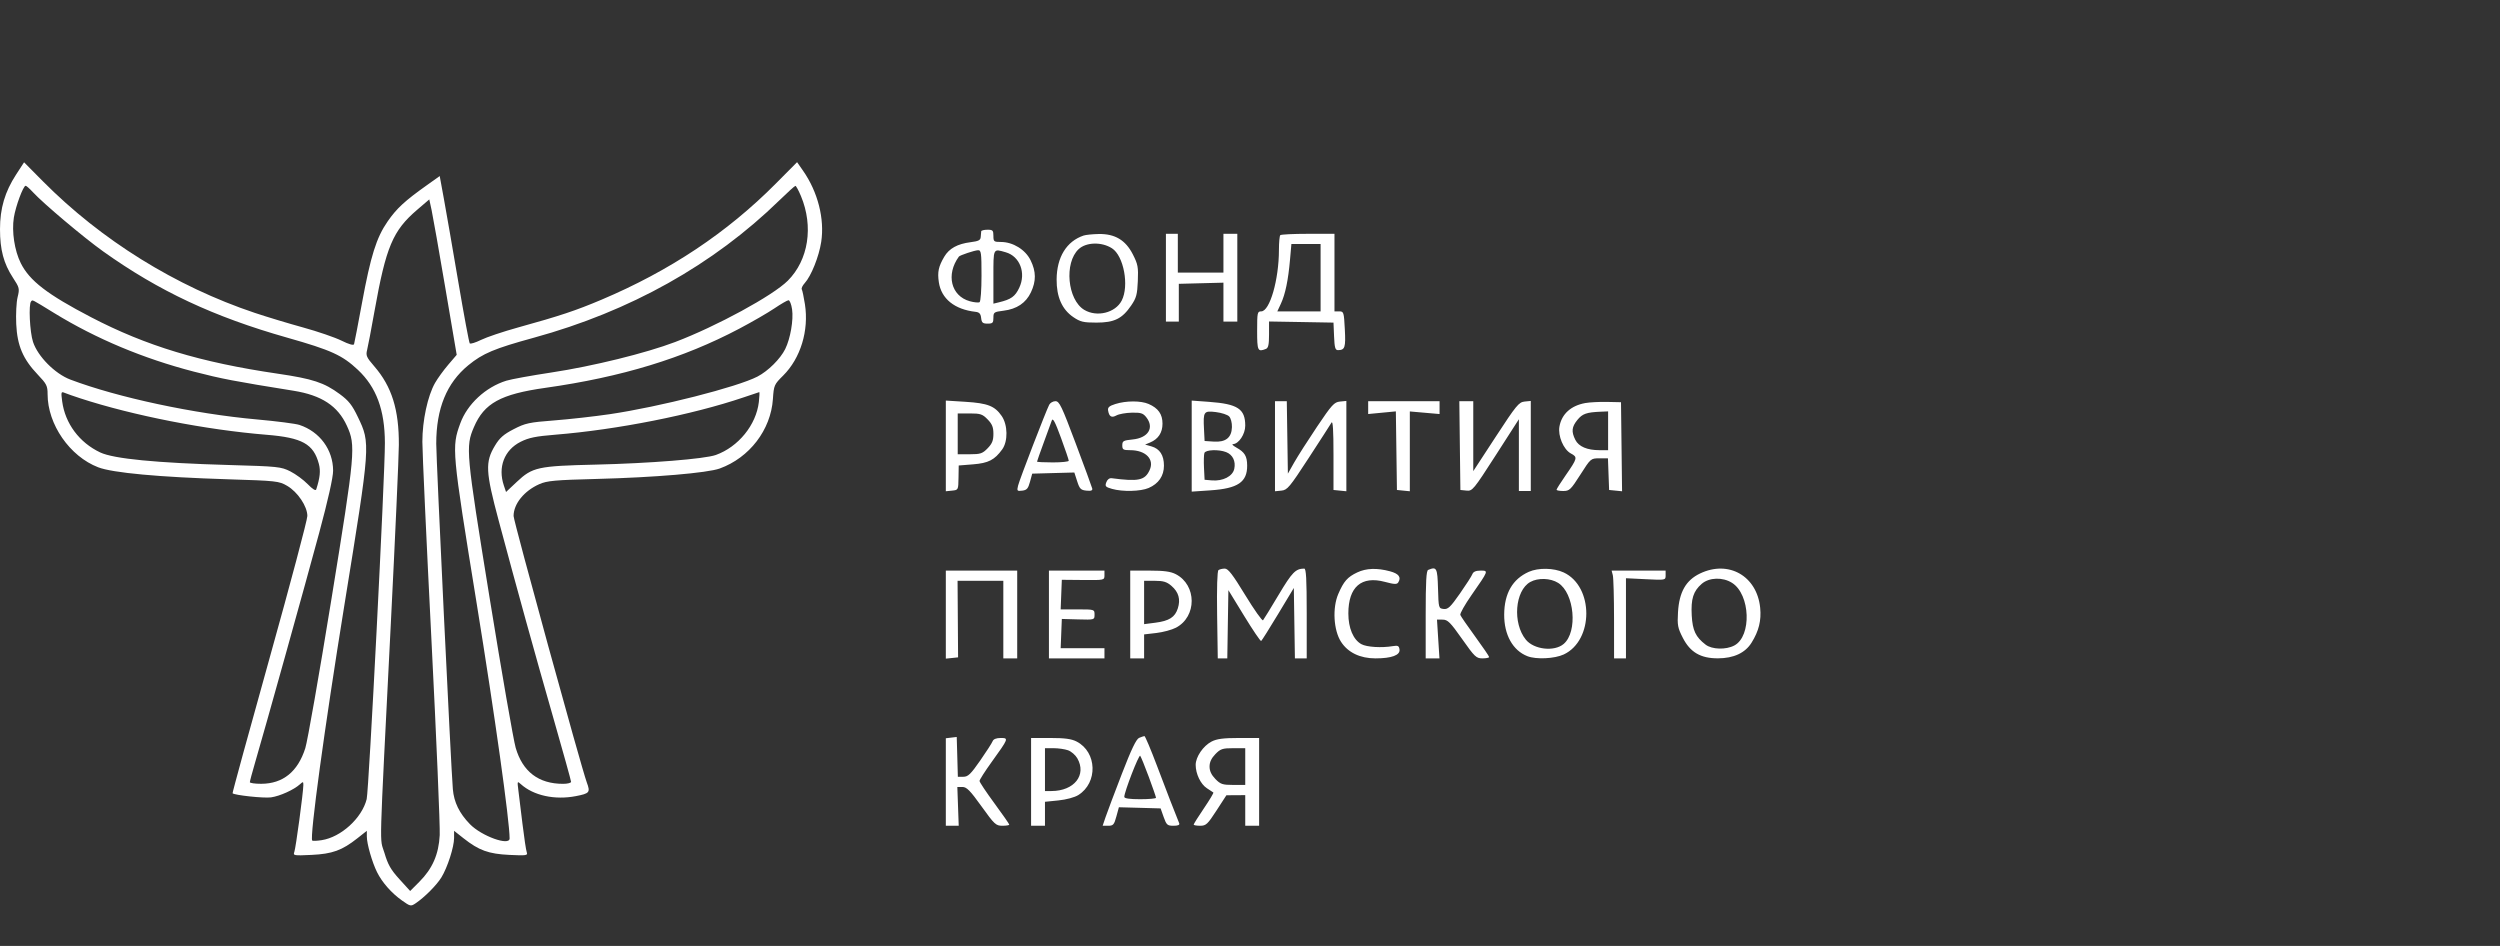 <?xml version="1.0" encoding="UTF-8"?> <svg xmlns="http://www.w3.org/2000/svg" width="185" height="70" viewBox="0 0 185 70" fill="none"><rect x="0" y="0" width="185" height="70" fill="#333333" stroke="none"/> <path fill-rule="evenodd" clip-rule="evenodd" d="M1.192 12.916C0.36 14.196 0 15.42 0 16.962C0 18.48 0.272 19.502 0.955 20.546C1.443 21.292 1.458 21.356 1.302 21.994C1.212 22.362 1.167 23.256 1.201 23.982C1.277 25.582 1.7 26.573 2.797 27.724C3.45 28.409 3.522 28.551 3.522 29.169C3.522 31.402 5.16 33.769 7.267 34.58C8.335 34.992 11.767 35.308 16.875 35.467C20.457 35.579 20.643 35.599 21.247 35.95C22.027 36.404 22.744 37.472 22.744 38.182C22.744 38.467 21.489 43.191 19.955 48.678C18.421 54.166 17.186 58.677 17.21 58.702C17.352 58.848 19.53 59.08 20.059 59.005C20.712 58.913 21.744 58.445 22.194 58.039C22.427 57.827 22.45 57.832 22.448 58.094C22.442 58.649 21.887 62.765 21.78 63.045C21.677 63.313 21.748 63.325 23.052 63.263C24.598 63.189 25.311 62.93 26.449 62.031L27.146 61.48V61.905C27.146 62.442 27.534 63.799 27.897 64.533C28.274 65.296 28.969 66.086 29.744 66.635C30.366 67.075 30.402 67.083 30.761 66.841C31.421 66.396 32.315 65.497 32.664 64.927C33.115 64.192 33.602 62.677 33.602 62.013V61.48L34.3 62.031C35.438 62.93 36.151 63.189 37.697 63.263C38.953 63.323 39.069 63.306 38.981 63.071C38.928 62.929 38.786 61.986 38.664 60.975C38.543 59.964 38.404 58.831 38.356 58.458C38.273 57.807 38.28 57.789 38.54 58.025C39.475 58.872 41.054 59.216 42.615 58.913C43.636 58.714 43.696 58.639 43.423 57.901C43.013 56.789 38.005 38.567 38.005 38.185C38.005 37.289 38.784 36.325 39.912 35.826C40.481 35.575 41.069 35.521 44.167 35.441C48.434 35.331 52.356 34.998 53.261 34.669C55.464 33.869 57.04 31.81 57.195 29.532C57.265 28.507 57.288 28.453 57.953 27.793C59.242 26.512 59.869 24.46 59.565 22.516C59.481 21.984 59.377 21.487 59.332 21.413C59.287 21.338 59.386 21.129 59.551 20.948C60.029 20.424 60.607 18.976 60.771 17.893C61.028 16.195 60.52 14.202 59.432 12.643L58.984 12L57.404 13.591C53.803 17.217 49.562 20.041 44.507 22.18C42.597 22.988 41.433 23.375 38.313 24.239C37.231 24.539 36.011 24.949 35.6 25.151C35.19 25.353 34.812 25.47 34.761 25.41C34.71 25.351 34.328 23.297 33.912 20.846C33.496 18.396 33.017 15.634 32.847 14.71L32.539 13.028L31.567 13.72C29.951 14.869 29.352 15.423 28.684 16.387C27.853 17.585 27.433 18.925 26.785 22.432C26.494 24.011 26.23 25.378 26.2 25.47C26.164 25.577 25.824 25.481 25.268 25.206C24.787 24.968 23.51 24.531 22.431 24.233C21.352 23.936 19.743 23.45 18.855 23.153C13.001 21.192 7.493 17.77 3.167 13.408L1.781 12.01L1.192 12.916ZM2.43 14.216C3.191 15.045 6.193 17.576 7.63 18.601C11.751 21.54 15.824 23.448 21.265 24.99C24.508 25.91 25.331 26.285 26.482 27.366C27.852 28.652 28.476 30.34 28.482 32.779C28.488 35.189 27.296 58.492 27.134 59.137C26.779 60.546 25.237 61.951 23.802 62.172C23.455 62.226 23.141 62.24 23.106 62.203C22.903 61.995 24.012 53.876 25.483 44.787C27.425 32.794 27.423 32.822 26.482 30.857C26.057 29.969 25.807 29.653 25.14 29.161C23.984 28.309 23.14 28.032 20.543 27.651C14.837 26.814 10.816 25.598 6.741 23.475C3.496 21.784 2.184 20.775 1.534 19.466C1.074 18.541 0.861 17.136 1.025 16.101C1.158 15.26 1.719 13.747 1.898 13.747C1.954 13.747 2.193 13.958 2.43 14.216ZM59.269 14.506C60.212 16.762 59.827 19.242 58.297 20.772C57.191 21.878 53.03 24.142 49.964 25.308C47.797 26.132 43.871 27.099 40.811 27.563C39.328 27.788 37.826 28.061 37.474 28.17C35.937 28.646 34.578 29.905 34.059 31.334C33.417 33.101 33.434 33.294 35.271 44.636C36.627 53.005 37.711 60.744 37.711 62.046C37.711 62.621 35.635 61.873 34.775 60.988C33.991 60.181 33.594 59.368 33.511 58.4C33.376 56.827 32.282 34.06 32.282 32.83C32.282 30.229 33.056 28.338 34.655 27.029C35.732 26.149 36.572 25.796 39.506 24.991C46.627 23.039 52.792 19.588 57.685 14.816C58.281 14.235 58.809 13.757 58.86 13.754C58.91 13.75 59.094 14.089 59.269 14.506ZM32.955 21.311L33.796 26.258L33.171 26.989C32.827 27.39 32.387 27.997 32.194 28.336C31.648 29.293 31.255 31.118 31.255 32.69C31.255 33.445 31.557 40.044 31.927 47.355C32.296 54.666 32.572 61.166 32.539 61.801C32.465 63.222 32.004 64.279 31.03 65.254L30.352 65.934L29.559 65.062C28.919 64.358 28.706 63.984 28.45 63.118C28.085 61.879 28.032 63.796 28.921 46.147C29.243 39.75 29.511 33.803 29.515 32.93C29.529 30.318 28.994 28.605 27.697 27.108C27.124 26.447 27.062 26.307 27.164 25.907C27.228 25.657 27.476 24.354 27.716 23.01C28.566 18.258 29.066 17.07 30.87 15.524L31.767 14.756L31.941 15.56C32.036 16.002 32.493 18.59 32.955 21.311ZM4.013 23.167C7.111 25.067 10.595 26.528 14.351 27.502C16.37 28.026 17.375 28.219 21.717 28.914C23.795 29.247 24.997 30.036 25.669 31.506C26.338 32.973 26.299 33.413 24.514 44.41C23.617 49.934 22.752 54.864 22.592 55.366C22.035 57.11 20.941 57.994 19.332 58.001C18.868 58.002 18.489 57.948 18.489 57.88C18.489 57.811 18.657 57.182 18.862 56.482C19.62 53.897 22.617 43.158 23.618 39.438C24.279 36.983 24.651 35.323 24.65 34.831C24.647 33.282 23.662 31.942 22.157 31.444C21.875 31.351 20.466 31.169 19.028 31.04C14.372 30.624 8.718 29.417 5.207 28.089C4.07 27.659 2.801 26.381 2.445 25.306C2.203 24.575 2.104 22.507 2.302 22.303C2.425 22.177 2.272 22.1 4.013 23.167ZM58.614 22.89C58.728 23.674 58.489 25.056 58.105 25.831C57.742 26.562 56.841 27.456 56.053 27.866C54.57 28.638 48.807 30.106 45.121 30.65C43.991 30.816 42.142 31.024 41.013 31.111C39.15 31.254 38.87 31.315 38.01 31.76C37.261 32.148 36.971 32.403 36.625 32.98C35.896 34.195 35.93 34.891 36.901 38.519C38.267 43.625 39.561 48.298 40.948 53.132C41.669 55.648 42.26 57.773 42.26 57.855C42.26 57.937 41.992 58.004 41.665 58.004C39.856 58.004 38.675 57.104 38.16 55.335C37.996 54.767 37.129 49.783 36.234 44.259C34.475 33.399 34.445 33.068 35.072 31.605C35.829 29.838 37.048 29.168 40.352 28.701C46.007 27.902 50.551 26.516 54.702 24.325C55.647 23.826 56.816 23.151 57.3 22.824C57.785 22.497 58.256 22.224 58.347 22.218C58.439 22.211 58.559 22.514 58.614 22.89ZM5.943 29.477C9.872 30.757 15.262 31.812 19.72 32.173C22.366 32.387 23.201 32.851 23.596 34.327C23.733 34.841 23.681 35.347 23.4 36.219C23.36 36.341 23.131 36.198 22.773 35.83C22.462 35.51 21.883 35.084 21.485 34.883C20.799 34.537 20.572 34.514 16.948 34.411C11.557 34.257 8.414 33.951 7.419 33.482C5.872 32.753 4.817 31.336 4.6 29.695C4.509 29.005 4.522 28.961 4.782 29.071C4.936 29.136 5.459 29.319 5.943 29.477ZM56.155 29.748C55.96 31.442 54.638 33.07 52.972 33.668C52.156 33.961 48.079 34.288 44.094 34.381C39.792 34.482 39.403 34.567 38.238 35.663L37.447 36.407L37.286 35.93C36.828 34.577 37.315 33.303 38.524 32.694C39.128 32.39 39.646 32.284 41.1 32.167C45.659 31.799 51.223 30.696 55.026 29.406C55.631 29.201 56.152 29.026 56.184 29.018C56.215 29.01 56.202 29.338 56.155 29.748Z" fill="white"></path> <path fill-rule="evenodd" clip-rule="evenodd" d="M72.61 17.113C72.598 17.175 72.582 17.362 72.574 17.528C72.561 17.774 72.423 17.847 71.819 17.923C70.853 18.045 70.234 18.387 69.875 18.998C69.449 19.723 69.363 20.122 69.473 20.878C69.652 22.105 70.637 22.901 72.192 23.076C72.471 23.107 72.57 23.217 72.605 23.533C72.644 23.881 72.722 23.948 73.082 23.948C73.458 23.948 73.512 23.893 73.512 23.516C73.512 23.109 73.556 23.079 74.256 22.993C75.242 22.873 75.918 22.419 76.29 21.629C76.682 20.795 76.675 20.099 76.264 19.26C75.879 18.474 74.958 17.906 74.068 17.906C73.549 17.906 73.512 17.877 73.512 17.453C73.512 17.05 73.463 17 73.072 17C72.83 17 72.622 17.051 72.61 17.113ZM80.189 17.43C78.925 17.853 78.202 19.027 78.19 20.676C78.18 21.972 78.591 22.899 79.426 23.467C79.941 23.817 80.173 23.873 81.132 23.873C82.458 23.873 83.039 23.587 83.708 22.607C84.089 22.049 84.156 21.8 84.199 20.802C84.243 19.766 84.204 19.556 83.831 18.824C83.291 17.765 82.503 17.295 81.303 17.317C80.852 17.326 80.35 17.376 80.189 17.43ZM86.278 20.55V23.797L86.755 23.797L87.232 23.798V22.4V21.003L88.883 20.96L90.534 20.917V22.357V23.797H91.047H91.561V20.55V17.302H91.047H90.534V18.737V20.172H88.846H87.159V18.737V17.302H86.719H86.278V20.55ZM94.74 17.403C94.686 17.458 94.642 17.951 94.641 18.498C94.639 20.7 93.963 23.042 93.33 23.042C93.047 23.042 93.028 23.13 93.028 24.477C93.028 25.968 93.072 26.059 93.677 25.82C93.855 25.75 93.909 25.504 93.909 24.759V23.79L96.293 23.831L98.678 23.873L98.721 24.892C98.757 25.736 98.808 25.911 99.014 25.91C99.527 25.905 99.589 25.715 99.517 24.364C99.451 23.093 99.434 23.042 99.1 23.042H98.751V20.172V17.302H96.794C95.718 17.302 94.794 17.347 94.74 17.403ZM82.285 18.373C83.157 18.93 83.571 21.155 83.005 22.246C82.536 23.152 81.167 23.489 80.234 22.929C78.989 22.181 78.737 19.445 79.821 18.436C80.38 17.915 81.524 17.886 82.285 18.373ZM97.724 20.55V23.042H96.123H94.522L94.785 22.476C95.113 21.768 95.327 20.738 95.46 19.228L95.563 18.057H96.644H97.724V20.55ZM72.632 20.39C72.632 21.45 72.57 22.309 72.489 22.36C72.41 22.41 72.085 22.379 71.766 22.291C70.374 21.905 69.986 20.319 70.958 18.988C71.033 18.886 72.123 18.524 72.375 18.517C72.606 18.511 72.632 18.698 72.632 20.39ZM74.423 18.668C75.471 18.967 75.941 20.197 75.426 21.291C75.12 21.942 74.823 22.155 73.916 22.373L73.512 22.471V20.49C73.512 18.329 73.478 18.398 74.423 18.668ZM69.991 32.998V36.353L70.453 36.306C70.914 36.259 70.916 36.255 70.93 35.352L70.945 34.446L72.01 34.361C73.143 34.27 73.596 34.037 74.164 33.255C74.599 32.654 74.58 31.439 74.124 30.781C73.613 30.042 73.088 29.837 71.453 29.734L69.991 29.642V32.998ZM77.641 29.952C77.395 30.429 75.444 35.493 75.339 35.931C75.242 36.33 75.263 36.355 75.646 36.308C75.984 36.267 76.084 36.153 76.219 35.654L76.383 35.05L77.942 35.007L79.501 34.965L79.71 35.612C79.892 36.178 79.978 36.265 80.396 36.307C80.744 36.342 80.861 36.298 80.825 36.148C80.798 36.033 80.248 34.533 79.603 32.814C78.565 30.048 78.392 29.688 78.104 29.688C77.925 29.688 77.716 29.807 77.641 29.952ZM82.537 29.897C82.081 30.041 81.961 30.148 81.999 30.376C82.075 30.834 82.256 30.94 82.619 30.74C82.803 30.639 83.311 30.548 83.748 30.538C84.418 30.522 84.587 30.575 84.823 30.875C85.436 31.653 84.972 32.406 83.811 32.521C83.129 32.589 83.05 32.633 83.05 32.955C83.05 33.271 83.118 33.313 83.63 33.313C84.787 33.313 85.445 33.989 85.07 34.794C84.719 35.548 84.249 35.648 82.263 35.388C82.097 35.366 81.942 35.482 81.867 35.687C81.757 35.983 81.805 36.039 82.287 36.177C83.072 36.401 84.4 36.369 85 36.111C85.735 35.795 86.132 35.216 86.132 34.459C86.132 33.685 85.823 33.208 85.208 33.033L84.738 32.899L85.105 32.746C85.713 32.492 86.025 32.018 86.025 31.349C86.025 30.649 85.711 30.204 84.999 29.894C84.426 29.644 83.332 29.645 82.537 29.897ZM88.186 33.011V36.38L89.58 36.285C91.601 36.149 92.299 35.676 92.29 34.45C92.285 33.753 92.109 33.462 91.487 33.117C91.245 32.982 91.133 32.869 91.237 32.866C91.666 32.852 92.148 32.131 92.148 31.502C92.148 30.258 91.594 29.892 89.473 29.737L88.186 29.643V33.011ZM94.349 33.02V36.353L94.826 36.306C95.263 36.263 95.43 36.062 96.843 33.892C97.691 32.591 98.45 31.413 98.531 31.274C98.632 31.1 98.678 31.829 98.678 33.641V36.258L99.154 36.306L99.631 36.353V33.011V29.669L99.155 29.716C98.729 29.759 98.552 29.953 97.461 31.576C96.791 32.573 96.032 33.763 95.773 34.219L95.303 35.05L95.263 32.369L95.223 29.688H94.786H94.349V33.02ZM101.245 30.163V30.638L102.269 30.54L103.293 30.442L103.333 33.35L103.373 36.258L103.85 36.306L104.327 36.353V33.4V30.447L105.427 30.543L106.528 30.639V30.163V29.688H103.887H101.245V30.163ZM108.029 32.973L108.069 36.258L108.521 36.304C108.957 36.348 109.036 36.253 110.686 33.687L112.397 31.024V33.679V36.334H112.838H113.278V33.002V29.669L112.815 29.716C112.396 29.759 112.199 29.999 110.688 32.314L109.022 34.864V32.276V29.688H108.506H107.99L108.029 32.973ZM117.313 29.825C116.249 30.017 115.567 30.634 115.399 31.561C115.273 32.252 115.702 33.268 116.243 33.556C116.758 33.83 116.74 33.903 115.847 35.191C115.483 35.716 115.185 36.188 115.185 36.24C115.185 36.292 115.408 36.334 115.68 36.334C116.137 36.334 116.235 36.241 116.946 35.126C117.713 33.923 117.72 33.917 118.353 33.917H118.988L119.031 35.088L119.074 36.258L119.554 36.306L120.033 36.354L119.994 33.059L119.954 29.764L118.927 29.742C118.362 29.73 117.636 29.767 117.313 29.825ZM90.957 30.815C91.083 30.944 91.172 31.286 91.163 31.606C91.142 32.388 90.7 32.738 89.812 32.678L89.14 32.633L89.095 31.744C89.03 30.451 89.077 30.385 89.978 30.494C90.395 30.545 90.836 30.689 90.957 30.815ZM119 31.878V33.313H118.362C117.449 33.313 116.825 33.046 116.575 32.549C116.269 31.939 116.306 31.589 116.731 31.069C117.102 30.615 117.405 30.509 118.45 30.466L119 30.443V31.878ZM73.084 31.036C73.42 31.382 73.512 31.613 73.512 32.105C73.512 32.597 73.42 32.827 73.084 33.174C72.704 33.565 72.553 33.615 71.763 33.615H70.871V32.105V30.594H71.763C72.553 30.594 72.704 30.645 73.084 31.036ZM79.088 34.095C79.088 34.163 78.56 34.219 77.915 34.219C77.269 34.219 76.741 34.192 76.741 34.159C76.741 34.126 76.962 33.497 77.233 32.762C77.504 32.027 77.773 31.289 77.83 31.123C77.909 30.893 78.071 31.195 78.511 32.395C78.829 33.261 79.088 34.026 79.088 34.095ZM90.735 33.457C91.223 33.648 91.457 34.13 91.336 34.695C91.218 35.247 90.494 35.619 89.676 35.549L89.14 35.503L89.095 34.614C89.071 34.125 89.085 33.632 89.127 33.519C89.217 33.278 90.183 33.241 90.735 33.457ZM90.167 42.189C90.075 42.259 90.038 43.487 90.067 45.51L90.115 48.72H90.467H90.82L90.86 46.196L90.901 43.671L92.069 45.58C92.712 46.631 93.277 47.465 93.326 47.434C93.374 47.403 93.938 46.507 94.579 45.443L95.743 43.509L95.783 46.114L95.823 48.72H96.26H96.697V45.397C96.697 42.838 96.654 42.074 96.513 42.076C95.872 42.083 95.62 42.341 94.619 44.017C94.043 44.984 93.523 45.83 93.465 45.899C93.407 45.967 92.817 45.134 92.154 44.048C91.21 42.499 90.881 42.074 90.632 42.076C90.457 42.078 90.248 42.128 90.167 42.189ZM100.438 42.358C99.712 42.702 99.437 43.014 99.032 43.955C98.59 44.985 98.683 46.634 99.233 47.489C99.746 48.287 100.643 48.72 101.784 48.72C102.981 48.72 103.623 48.482 103.564 48.06C103.527 47.793 103.445 47.751 103.08 47.812C102.233 47.955 101.14 47.887 100.741 47.668C100.142 47.337 99.778 46.48 99.778 45.397C99.778 43.428 100.745 42.593 102.487 43.06C103.183 43.247 103.374 43.254 103.471 43.098C103.71 42.717 103.512 42.45 102.858 42.275C101.895 42.017 101.103 42.044 100.438 42.358ZM105.684 42.174C105.546 42.231 105.501 43.038 105.501 45.485V48.72H106.01H106.52L106.428 47.285L106.337 45.85L106.763 45.853C107.13 45.856 107.326 46.051 108.197 47.288C109.127 48.609 109.244 48.72 109.701 48.72C109.973 48.72 110.196 48.675 110.196 48.62C110.196 48.565 109.731 47.883 109.163 47.104C108.594 46.326 108.099 45.606 108.063 45.505C108.026 45.404 108.399 44.744 108.891 44.038C110.169 42.203 110.161 42.225 109.557 42.225C109.219 42.225 109.022 42.309 108.958 42.482C108.905 42.623 108.489 43.272 108.033 43.924C107.329 44.931 107.148 45.102 106.829 45.064C106.459 45.02 106.454 45 106.413 43.547C106.369 42.016 106.314 41.912 105.684 42.174ZM113.132 42.315C111.93 42.851 111.319 43.91 111.31 45.472C111.301 46.978 111.947 48.136 113.031 48.559C113.679 48.812 115.04 48.747 115.716 48.431C117.944 47.389 117.944 43.404 115.716 42.363C114.988 42.022 113.835 42.001 113.132 42.315ZM125.801 42.439C124.757 42.94 124.261 43.81 124.172 45.3C124.115 46.266 124.152 46.465 124.528 47.198C125.077 48.272 125.848 48.721 127.131 48.717C128.295 48.712 129.14 48.319 129.614 47.561C130.154 46.697 130.347 45.916 130.253 44.977C130.017 42.621 127.917 41.425 125.801 42.439ZM69.991 45.482V48.739L70.444 48.692L70.898 48.644L70.879 45.812L70.86 42.98H72.553H74.246V45.85V48.72H74.76H75.273V45.472V42.225H72.632H69.991V45.482ZM77.621 45.472V48.72H79.675H81.73V48.342V47.965H80.109H78.489L78.532 46.883L78.575 45.802L79.785 45.836C80.995 45.869 80.996 45.869 80.996 45.482C80.996 45.097 80.99 45.095 79.742 45.095H78.489L78.532 44L78.575 42.905L80.152 42.92C81.714 42.935 81.73 42.931 81.73 42.58V42.225H79.675H77.621V45.472ZM83.637 45.472V48.72H84.151H84.664V47.833V46.946L85.571 46.841C86.069 46.783 86.723 46.606 87.023 46.448C88.578 45.632 88.569 43.296 87.009 42.489C86.627 42.292 86.137 42.225 85.068 42.225L83.637 42.225V45.472ZM119.348 42.565C119.397 42.752 119.438 44.213 119.439 45.812L119.441 48.72H119.881H120.321V45.754V42.789L121.788 42.861C123.251 42.934 123.256 42.933 123.256 42.58V42.225H121.258H119.26L119.348 42.565ZM115.304 43.135C116.508 43.891 116.767 46.75 115.713 47.651C115.022 48.241 113.515 48.072 112.914 47.337C111.917 46.117 112.102 43.703 113.242 43.066C113.817 42.745 114.732 42.776 115.304 43.135ZM128.175 43.134C129.527 43.993 129.637 47.075 128.342 47.765C127.72 48.096 126.686 48.066 126.215 47.704C125.478 47.138 125.249 46.656 125.188 45.54C125.121 44.32 125.303 43.745 125.927 43.204C126.481 42.724 127.482 42.693 128.175 43.134ZM86.691 43.357C87.221 43.816 87.372 44.355 87.158 45.022C86.949 45.675 86.52 45.948 85.498 46.08L84.664 46.187V44.584V42.98H85.46C86.095 42.98 86.344 43.057 86.691 43.357ZM70.394 54.583L69.991 54.631V57.868V61.106L70.468 61.106L70.945 61.106L70.894 59.671L70.843 58.236H71.223C71.532 58.236 71.793 58.501 72.632 59.671C73.591 61.007 73.697 61.106 74.174 61.106C74.456 61.106 74.686 61.069 74.686 61.023C74.686 60.977 74.191 60.267 73.586 59.444C72.981 58.621 72.485 57.877 72.485 57.791C72.485 57.704 72.884 57.08 73.371 56.403C74.648 54.63 74.656 54.611 74.047 54.611C73.726 54.611 73.512 54.696 73.456 54.847C73.407 54.977 72.993 55.623 72.534 56.282C71.834 57.288 71.634 57.481 71.291 57.481H70.881L70.84 56.008L70.798 54.535L70.394 54.583ZM84.294 54.603C84.082 54.692 83.72 55.446 83.014 57.274C82.473 58.675 81.933 60.111 81.813 60.464L81.596 61.106H82.01C82.377 61.106 82.447 61.026 82.611 60.421L82.798 59.737L84.341 59.779L85.885 59.822L86.112 60.464C86.319 61.047 86.385 61.106 86.838 61.106C87.181 61.106 87.313 61.047 87.26 60.917C86.94 60.136 86.339 58.582 85.624 56.688C85.162 55.462 84.74 54.464 84.687 54.469C84.634 54.474 84.458 54.535 84.294 54.603ZM76.3 57.858V61.106H76.814H77.328V60.219V59.332L78.326 59.231C78.901 59.173 79.524 59.005 79.794 58.835C81.255 57.921 81.185 55.658 79.672 54.875C79.291 54.678 78.8 54.611 77.731 54.611L76.3 54.611V57.858ZM89.656 54.875C89.035 55.197 88.48 56.011 88.48 56.602C88.48 57.265 88.848 58.031 89.311 58.33C89.54 58.477 89.755 58.619 89.789 58.645C89.824 58.671 89.51 59.196 89.092 59.812C88.674 60.428 88.333 60.971 88.333 61.019C88.333 61.067 88.548 61.106 88.812 61.106C89.245 61.106 89.362 60.997 90.022 59.977L90.754 58.849L91.451 58.845L92.148 58.84V59.973V61.106H92.661H93.175V57.858V54.611L91.671 54.611C90.532 54.611 90.043 54.675 89.656 54.875ZM79.037 55.521C79.275 55.607 79.582 55.872 79.719 56.111C80.43 57.349 79.494 58.534 77.804 58.537L77.328 58.538V56.952V55.366H77.966C78.317 55.366 78.799 55.436 79.037 55.521ZM92.148 56.725V58.085H91.256C90.466 58.085 90.315 58.034 89.936 57.643C89.643 57.342 89.507 57.05 89.507 56.725C89.507 56.4 89.643 56.109 89.936 55.807C90.315 55.416 90.466 55.366 91.256 55.366H92.148V56.725ZM85.01 57.488C85.304 58.282 85.545 58.978 85.545 59.036C85.545 59.095 85.016 59.142 84.371 59.142C83.584 59.142 83.197 59.085 83.197 58.968C83.197 58.606 84.278 55.814 84.374 55.927C84.429 55.992 84.716 56.695 85.01 57.488Z" fill="white"></path> </svg> 